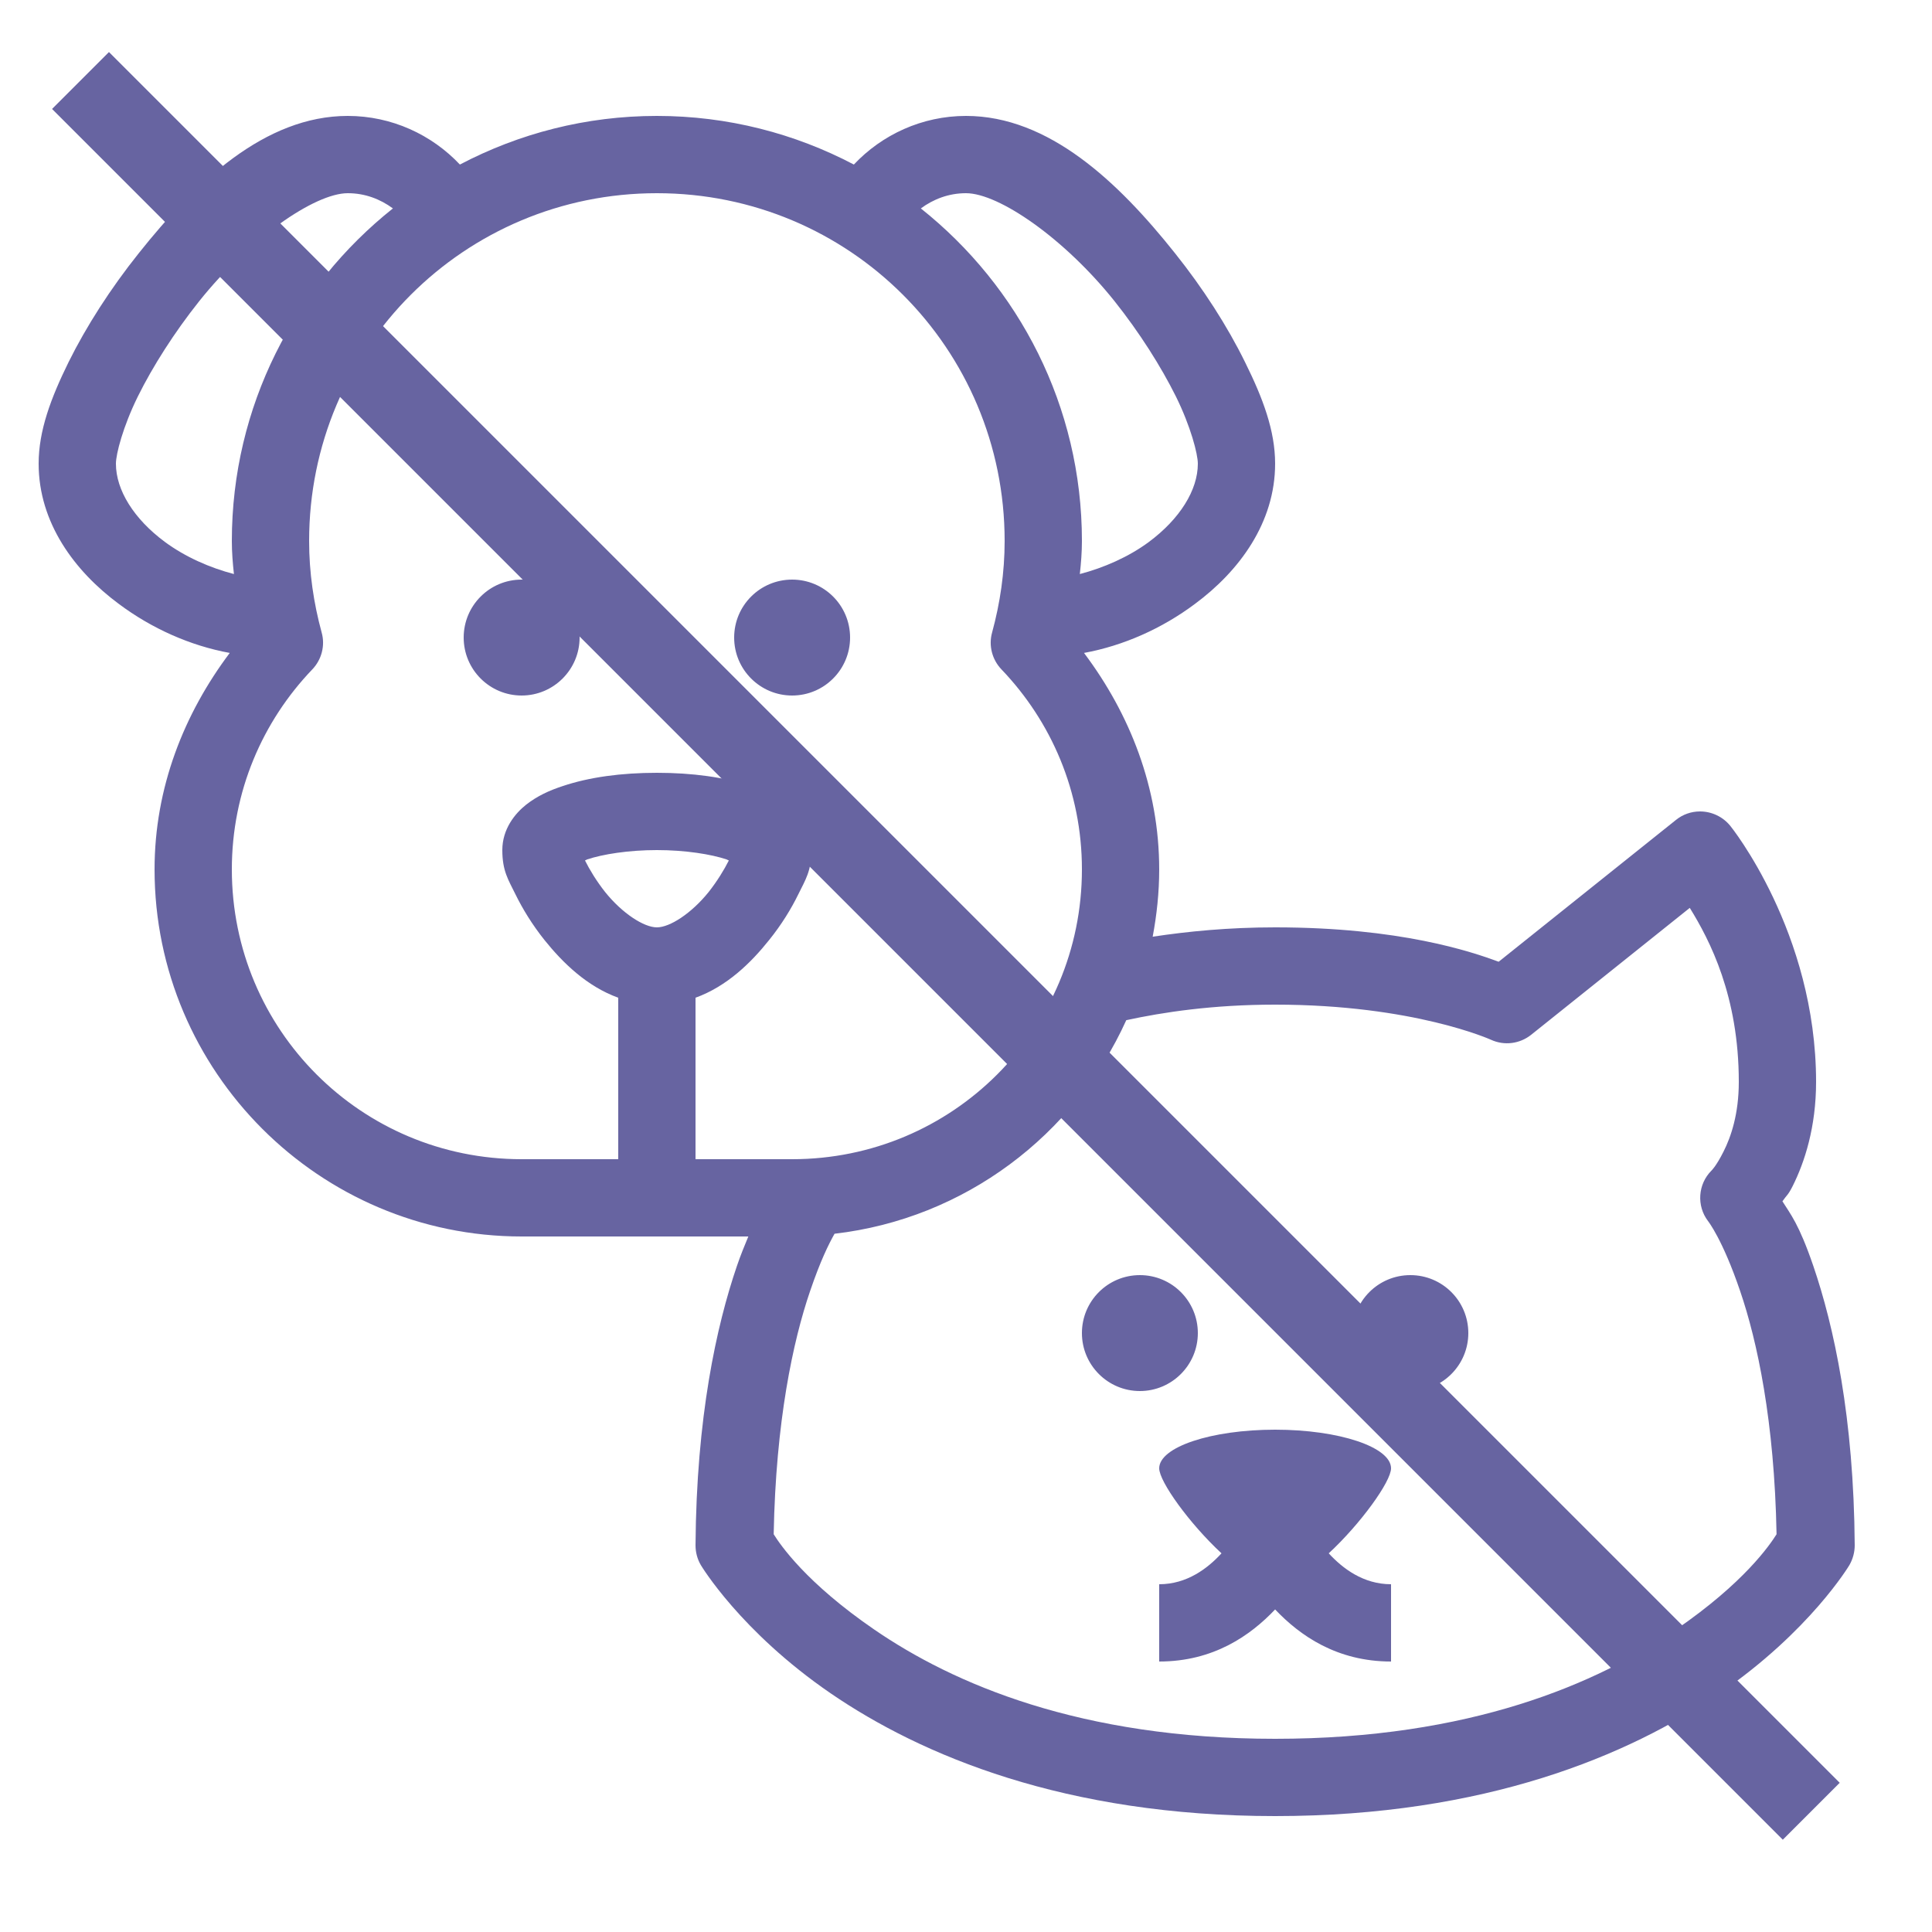 <svg width="24" height="24" viewBox="0 0 24 24" fill="none" xmlns="http://www.w3.org/2000/svg">
<path d="M4.32 1.44C3.291 1.44 2.426 2.263 1.725 3.144C1.374 3.583 1.072 4.054 0.851 4.5C0.632 4.946 0.48 5.349 0.48 5.76C0.48 6.493 0.926 7.095 1.476 7.502C1.884 7.807 2.362 8.021 2.854 8.111C2.286 8.867 1.92 9.784 1.92 10.8C1.92 13.312 3.967 15.36 6.48 15.36H9.296C9.249 15.474 9.201 15.589 9.154 15.727C8.899 16.474 8.651 17.606 8.64 19.196C8.64 19.282 8.662 19.367 8.706 19.442C8.706 19.442 9.195 20.265 10.32 21.036C11.445 21.806 13.23 22.56 15.84 22.56C18.45 22.56 20.235 21.806 21.36 21.036C22.485 20.265 22.974 19.442 22.974 19.442C23.017 19.367 23.04 19.282 23.04 19.196C23.029 17.606 22.781 16.474 22.526 15.727C22.346 15.201 22.241 15.082 22.142 14.923C22.196 14.844 22.211 14.85 22.269 14.734C22.418 14.437 22.56 14.001 22.56 13.44C22.56 11.576 21.495 10.26 21.495 10.26C21.403 10.146 21.264 10.08 21.118 10.08C21.009 10.08 20.904 10.117 20.82 10.185L18.617 11.947C18.279 11.822 17.391 11.52 15.84 11.52C15.255 11.52 14.751 11.571 14.319 11.636C14.37 11.364 14.4 11.087 14.4 10.8C14.4 9.784 14.034 8.867 13.466 8.111C13.957 8.021 14.436 7.807 14.844 7.502C15.394 7.095 15.84 6.493 15.84 5.76C15.84 5.349 15.688 4.946 15.467 4.5C15.248 4.054 14.946 3.583 14.595 3.144C13.894 2.263 13.029 1.44 12 1.44C11.453 1.44 10.956 1.674 10.607 2.044C9.874 1.659 9.043 1.44 8.16 1.44C7.277 1.44 6.446 1.659 5.713 2.044C5.364 1.674 4.867 1.44 4.32 1.44ZM4.32 2.4C4.534 2.4 4.723 2.473 4.881 2.589C3.664 3.557 2.88 5.047 2.88 6.72C2.88 6.859 2.891 6.996 2.906 7.131C2.61 7.054 2.301 6.919 2.047 6.731C1.663 6.446 1.44 6.088 1.44 5.76C1.44 5.64 1.528 5.299 1.712 4.926C1.897 4.552 2.166 4.129 2.475 3.741C3.094 2.966 3.909 2.4 4.32 2.4ZM8.16 2.4C10.553 2.4 12.48 4.327 12.48 6.72C12.48 7.112 12.424 7.491 12.324 7.858C12.279 8.019 12.324 8.194 12.441 8.316C13.059 8.962 13.44 9.832 13.44 10.8C13.44 12.793 11.833 14.4 9.84 14.4H8.64V12.394C9.03 12.253 9.33 11.959 9.553 11.679C9.709 11.486 9.829 11.289 9.917 11.109C10.005 10.929 10.08 10.821 10.08 10.56C10.08 10.299 9.922 10.106 9.784 9.996C9.645 9.887 9.495 9.819 9.33 9.765C9 9.654 8.601 9.6 8.16 9.6C7.719 9.6 7.32 9.654 6.99 9.765C6.825 9.819 6.675 9.887 6.536 9.996C6.397 10.106 6.24 10.299 6.24 10.56C6.24 10.821 6.315 10.929 6.403 11.109C6.491 11.289 6.611 11.486 6.765 11.679C6.99 11.959 7.29 12.253 7.68 12.394V14.4H6.48C4.487 14.4 2.88 12.793 2.88 10.8C2.88 9.832 3.261 8.962 3.879 8.316C3.996 8.194 4.041 8.019 3.996 7.858C3.896 7.491 3.84 7.112 3.84 6.72C3.84 4.327 5.767 2.4 8.16 2.4ZM12 2.4C12.411 2.4 13.226 2.966 13.845 3.741C14.154 4.129 14.422 4.552 14.608 4.926C14.792 5.299 14.88 5.64 14.88 5.76C14.88 6.088 14.657 6.446 14.271 6.733C14.019 6.919 13.71 7.054 13.414 7.131C13.429 6.996 13.44 6.859 13.44 6.72C13.44 5.047 12.656 3.557 11.439 2.589C11.597 2.473 11.786 2.4 12 2.4ZM6.48 7.2C6.082 7.2 5.76 7.522 5.76 7.92C5.76 8.317 6.082 8.64 6.48 8.64C6.877 8.64 7.2 8.317 7.2 7.92C7.2 7.522 6.877 7.2 6.48 7.2ZM9.84 7.2C9.442 7.2 9.12 7.522 9.12 7.92C9.12 8.317 9.442 8.64 9.84 8.64C10.238 8.64 10.56 8.317 10.56 7.92C10.56 7.522 10.238 7.2 9.84 7.2ZM8.16 10.56C8.514 10.56 8.835 10.612 9.026 10.676C9.041 10.682 9.039 10.684 9.054 10.689C8.996 10.804 8.908 10.948 8.803 11.081C8.589 11.347 8.321 11.52 8.16 11.52C7.999 11.52 7.731 11.347 7.517 11.081C7.412 10.948 7.324 10.804 7.267 10.689C7.281 10.684 7.279 10.682 7.294 10.676C7.485 10.612 7.806 10.56 8.16 10.56ZM20.991 11.278C21.24 11.681 21.6 12.373 21.6 13.44C21.6 13.839 21.503 14.122 21.411 14.304C21.319 14.488 21.261 14.541 21.261 14.541C21.092 14.709 21.073 14.979 21.218 15.169C21.218 15.169 21.398 15.394 21.617 16.039C21.829 16.659 22.043 17.657 22.069 19.059C21.986 19.191 21.668 19.661 20.818 20.244C19.841 20.914 18.266 21.6 15.84 21.6C13.414 21.6 11.839 20.914 10.862 20.244C10.012 19.661 9.694 19.191 9.611 19.059C9.637 17.657 9.851 16.659 10.063 16.039C10.193 15.658 10.294 15.456 10.367 15.326C11.983 15.139 13.344 14.102 13.991 12.673C14.447 12.574 15.066 12.48 15.84 12.48C17.563 12.48 18.523 12.917 18.523 12.917C18.688 12.992 18.879 12.967 19.02 12.855L20.991 11.278ZM14.16 15.84C13.762 15.84 13.44 16.162 13.44 16.56C13.44 16.957 13.762 17.28 14.16 17.28C14.557 17.28 14.88 16.957 14.88 16.56C14.88 16.162 14.557 15.84 14.16 15.84ZM17.52 15.84C17.122 15.84 16.8 16.162 16.8 16.56C16.8 16.957 17.122 17.28 17.52 17.28C17.918 17.28 18.24 16.957 18.24 16.56C18.24 16.162 17.918 15.84 17.52 15.84ZM15.84 17.76C15.045 17.76 14.4 17.976 14.4 18.24C14.4 18.405 14.777 18.928 15.174 19.296C15.002 19.483 14.745 19.68 14.4 19.68V20.64C15.075 20.64 15.534 20.316 15.84 19.993C16.146 20.316 16.605 20.64 17.28 20.64V19.68C16.935 19.68 16.678 19.483 16.506 19.296C16.903 18.928 17.28 18.405 17.28 18.24C17.28 17.976 16.635 17.76 15.84 17.76Z" fill="#6764A1"/>
<path d="M1 1L22.5 22.5" stroke="#6764A1"/>
</svg>
